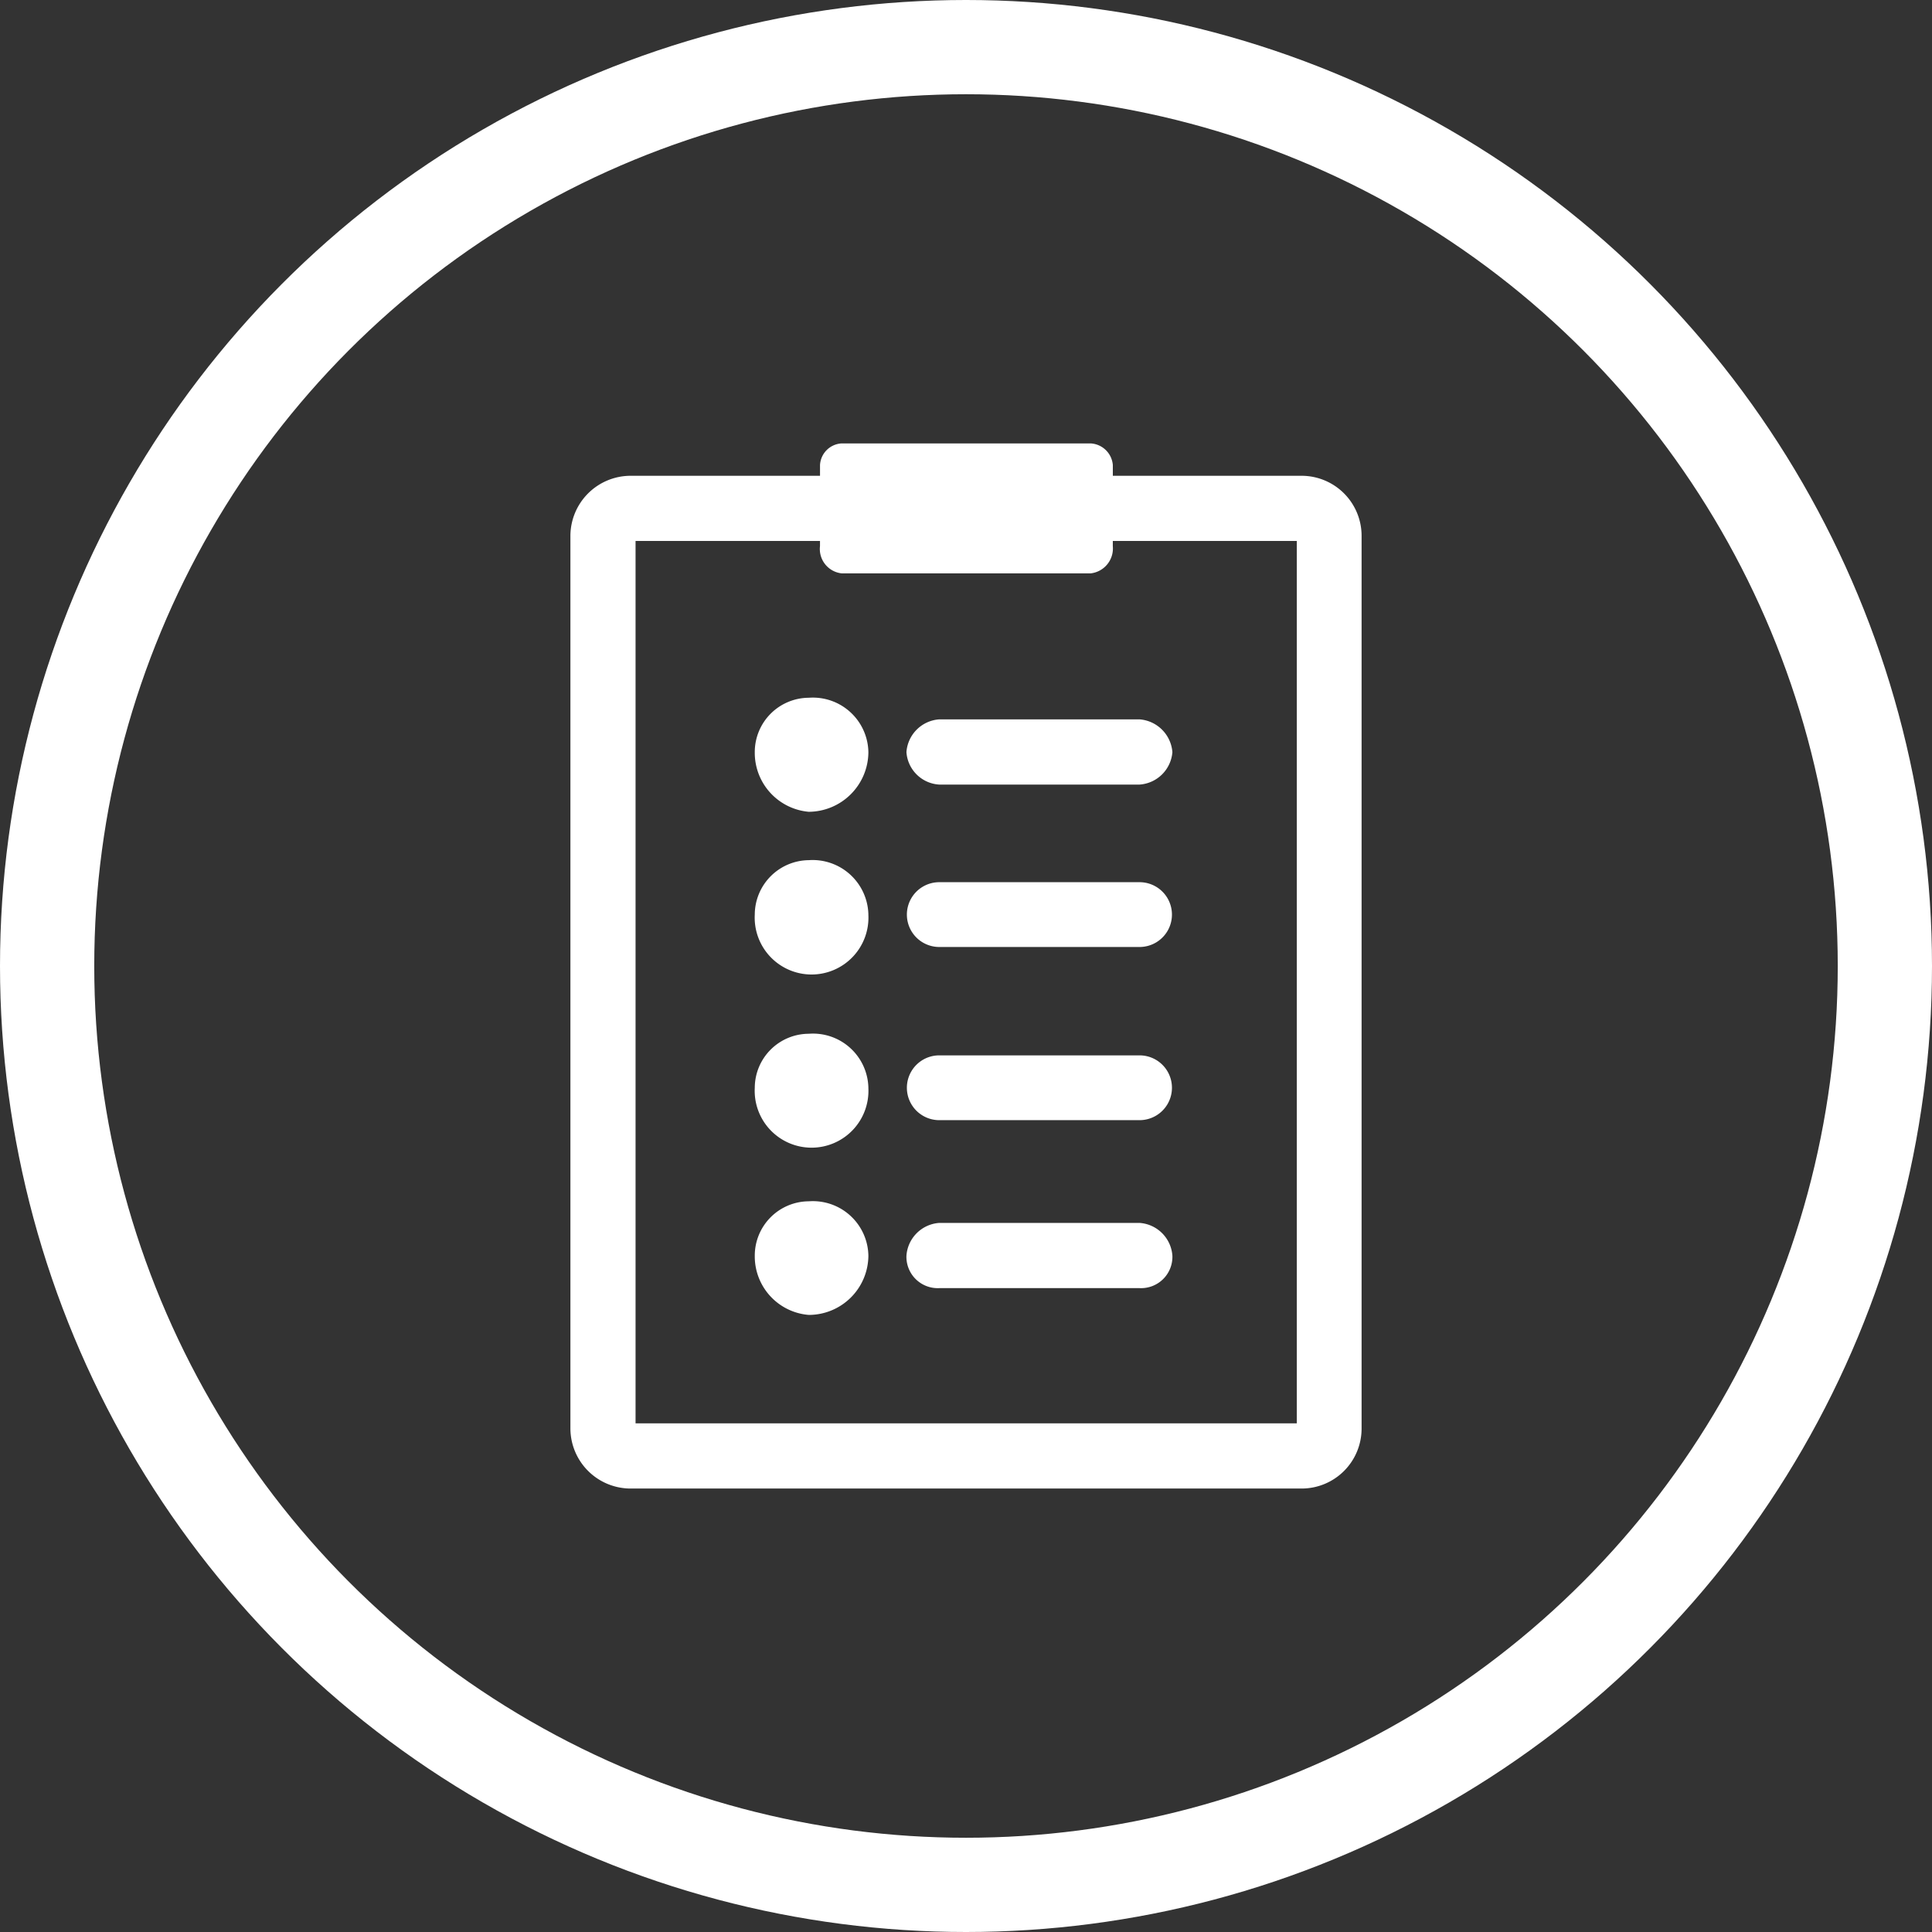 <svg xmlns="http://www.w3.org/2000/svg" width="82" height="82" viewBox="0 0 82 82">
  <rect x="0" y="0" width="82" height="82" fill="#333333" stroke="none"/>
  <g id="Groupe_126" data-name="Groupe 126" transform="translate(-2996 -11415.926)">
    <g id="Ellipse_77" data-name="Ellipse 77" transform="translate(2996 11415.926)" fill="none" stroke="#fff" stroke-width="4">
      <circle cx="41" cy="41" r="41" stroke="none"/>
      <circle cx="41" cy="41" r="39" fill="none"/>
    </g>
    <path id="Picto_-Déontologie_et_législation" data-name="Picto -Déontologie et législation" d="M250.179,282.234h-8.027v-.457a1,1,0,0,0-.935-.917H230.641a.971.971,0,0,0-.917.917v.457h-8.065a2.558,2.558,0,0,0-2.529,2.531v37.924a2.558,2.558,0,0,0,2.529,2.529h28.52a2.546,2.546,0,0,0,2.531-2.529V284.765a2.548,2.548,0,0,0-2.531-2.531Zm-6.893,10.338h-8.5a1.5,1.5,0,0,0-1.394,1.392,1.482,1.482,0,0,0,1.394,1.376h8.5a1.5,1.5,0,0,0,1.394-1.376,1.512,1.512,0,0,0-1.394-1.392Zm0,21.372h-8.5a1.5,1.5,0,0,0-1.394,1.394,1.329,1.329,0,0,0,1.394,1.374h8.5a1.33,1.33,0,0,0,1.394-1.374,1.5,1.5,0,0,0-1.394-1.394Zm-11.509,1.394a2.356,2.356,0,0,0-2.531-2.311,2.306,2.306,0,0,0-2.291,2.311,2.492,2.492,0,0,0,2.291,2.511,2.531,2.531,0,0,0,2.531-2.511Zm0-21.374a2.356,2.356,0,0,0-2.531-2.309,2.306,2.306,0,0,0-2.291,2.309,2.513,2.513,0,0,0,2.291,2.531,2.547,2.547,0,0,0,2.531-2.531Zm11.509,12.869h-8.5a1.375,1.375,0,1,0,0,2.75h8.5a1.375,1.375,0,1,0,0-2.75Zm-11.509,1.374a2.352,2.352,0,0,0-2.531-2.291,2.3,2.3,0,0,0-2.291,2.291,2.414,2.414,0,1,0,4.821,0Zm11.509-8.724h-8.5a1.375,1.375,0,1,0,0,2.75h8.5a1.375,1.375,0,1,0,0-2.75Zm-11.509,1.374a2.367,2.367,0,0,0-2.531-2.309,2.318,2.318,0,0,0-2.291,2.309,2.414,2.414,0,1,0,4.821,0Zm18.182,21.593H221.895V285h7.828v.22a1.04,1.04,0,0,0,.917,1.155h10.576a1.063,1.063,0,0,0,.935-1.155V285h7.809v37.448Z" transform="translate(2801.08 11153.886)" fill="#fff" fill-rule="evenodd"/>
  </g>
</svg>
